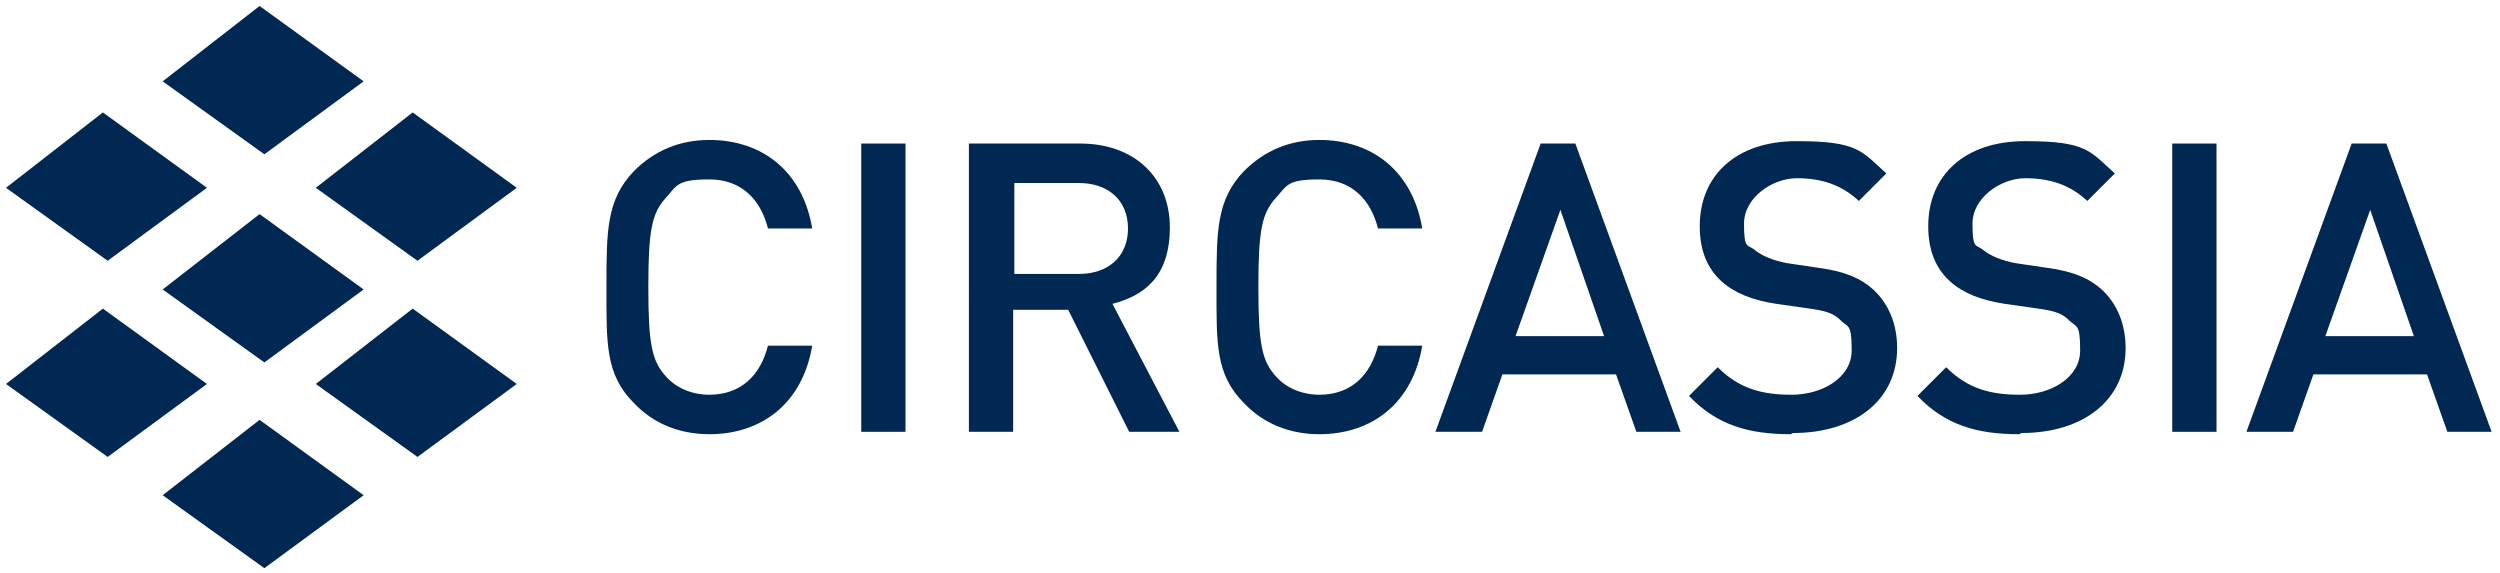 <?xml version="1.0" encoding="UTF-8"?> <svg xmlns="http://www.w3.org/2000/svg" xmlns:svg="http://www.w3.org/2000/svg" xmlns:sodipodi="http://sodipodi.sourceforge.net/DTD/sodipodi-0.dtd" xmlns:rdf="http://www.w3.org/1999/02/22-rdf-syntax-ns#" xmlns:inkscape="http://www.inkscape.org/namespaces/inkscape" xmlns:dc="http://purl.org/dc/elements/1.1/" xmlns:cc="http://creativecommons.org/ns#" version="1.1" viewBox="0 0 209 47.9"><defs><style> .st0 { fill: #002852; } </style></defs><g id="svg15180"><g id="layer1"><g id="g15316"><path id="path13678" class="st0" d="M59.3,36.3c-2.5,0-4.7-.9-6.3-2.6-2.4-2.4-2.3-5-2.3-9.7s0-7.3,2.3-9.7c1.7-1.7,3.8-2.6,6.3-2.6,4.4,0,7.8,2.6,8.6,7.4h-3.7c-.6-2.4-2.2-4.1-4.9-4.1s-2.7.5-3.6,1.5c-1.2,1.3-1.5,2.7-1.5,7.5s.3,6.2,1.5,7.5c.8.9,2.1,1.5,3.6,1.5,2.7,0,4.3-1.7,4.9-4.1h3.7c-.8,4.8-4.2,7.4-8.6,7.4"></path><path id="path13680" class="st0" d="M72,12h3.7v24.1h-3.7V12Z"></path><path id="path13692" class="st0" d="M94.4,36.1l-5.1-10.2h-4.6v10.2h-3.7V12h9.3c4.6,0,7.5,2.9,7.5,7s-2.1,5.7-4.8,6.4l5.6,10.7h-4.3ZM90.2,15.3h-5.4v7.6h5.4c2.4,0,4.1-1.4,4.1-3.8s-1.7-3.8-4.1-3.8"></path><path id="path13696" class="st0" d="M110.3,36.3c-2.5,0-4.7-.9-6.3-2.6-2.4-2.4-2.3-5-2.3-9.7s0-7.3,2.3-9.7c1.7-1.7,3.8-2.6,6.3-2.6,4.4,0,7.8,2.6,8.6,7.4h-3.7c-.6-2.4-2.2-4.1-4.9-4.1s-2.7.5-3.6,1.5c-1.2,1.3-1.5,2.7-1.5,7.5s.3,6.2,1.5,7.5c.8.9,2.1,1.5,3.6,1.5,2.7,0,4.3-1.7,4.9-4.1h3.7c-.8,4.8-4.2,7.4-8.6,7.4"></path><path id="path13700" class="st0" d="M136.8,36.1l-1.7-4.8h-9.5l-1.7,4.8h-3.9l8.8-24.1h2.9l8.8,24.1h-3.9ZM130.5,17.4l-3.8,10.7h7.4l-3.7-10.7Z"></path><path id="path13712" class="st0" d="M149.7,36.3c-3.6,0-6.2-.8-8.5-3.2l2.4-2.4c1.8,1.8,3.7,2.3,6.2,2.3s5-1.4,5-3.7-.3-1.9-.9-2.5c-.6-.6-1.2-.8-2.6-1l-2.8-.4c-2-.3-3.5-.9-4.6-1.9-1.2-1.1-1.8-2.6-1.8-4.6,0-4.2,3-7.1,8.1-7.1s5.4.8,7.5,2.7l-2.3,2.3c-1.5-1.4-3.2-1.9-5.2-1.9s-4.4,1.6-4.4,3.8.3,1.7.9,2.2c.6.5,1.6.9,2.7,1.1l2.7.4c2.2.3,3.5.9,4.5,1.8,1.3,1.2,2,2.9,2,4.9,0,4.4-3.6,7.1-8.7,7.1"></path><path id="path13716" class="st0" d="M168.8,36.3c-3.6,0-6.2-.8-8.5-3.2l2.4-2.4c1.8,1.8,3.7,2.3,6.2,2.3s5-1.4,5-3.7-.3-1.9-.9-2.5c-.6-.6-1.2-.8-2.6-1l-2.8-.4c-2-.3-3.5-.9-4.6-1.9-1.2-1.1-1.8-2.6-1.8-4.6,0-4.2,3-7.1,8.1-7.1s5.4.8,7.5,2.7l-2.3,2.3c-1.5-1.4-3.2-1.9-5.2-1.9s-4.4,1.6-4.4,3.8.3,1.7.9,2.2c.6.5,1.6.9,2.7,1.1l2.7.4c2.2.3,3.5.9,4.5,1.8,1.3,1.2,2,2.9,2,4.9,0,4.4-3.6,7.1-8.7,7.1"></path><path id="path13718" class="st0" d="M181.6,12h3.7v24.1h-3.7V12Z"></path><path id="path13722" class="st0" d="M204.6,36.1l-1.7-4.8h-9.5l-1.7,4.8h-3.9l8.8-24.1h2.9l8.8,24.1h-3.9ZM198.2,17.4l-3.8,10.7h7.4l-3.7-10.7Z"></path></g><g id="g15333"><path id="path13726" class="st0" d="M13.6,6.8l8.5,6.1,8.3-6.1L21.7.5l-8.1,6.3Z"></path><path id="path13730" class="st0" d="M13.6,24.2l8.1-6.3,8.7,6.3-8.3,6.1-8.5-6.1Z"></path><path id="path13738" class="st0" d="M.5,32.1l8.5,6.1,8.3-6.1-8.7-6.3L.5,32.1Z"></path><path id="path13742" class="st0" d="M26.4,32.1l8.1-6.3,8.7,6.3-8.3,6.1-8.5-6.1Z"></path></g><g id="g15338"><path id="path13734" class="st0" d="M13.6,41.4l8.1-6.3,8.7,6.3-8.3,6.1-8.5-6.1Z"></path><path id="path13746" class="st0" d="M.5,15.7l8.5,6.1,8.3-6.1-8.7-6.3L.5,15.7Z"></path><path id="path13750" class="st0" d="M26.4,15.7l8.1-6.3,8.7,6.3-8.3,6.1-8.5-6.1Z"></path></g></g></g></svg> 